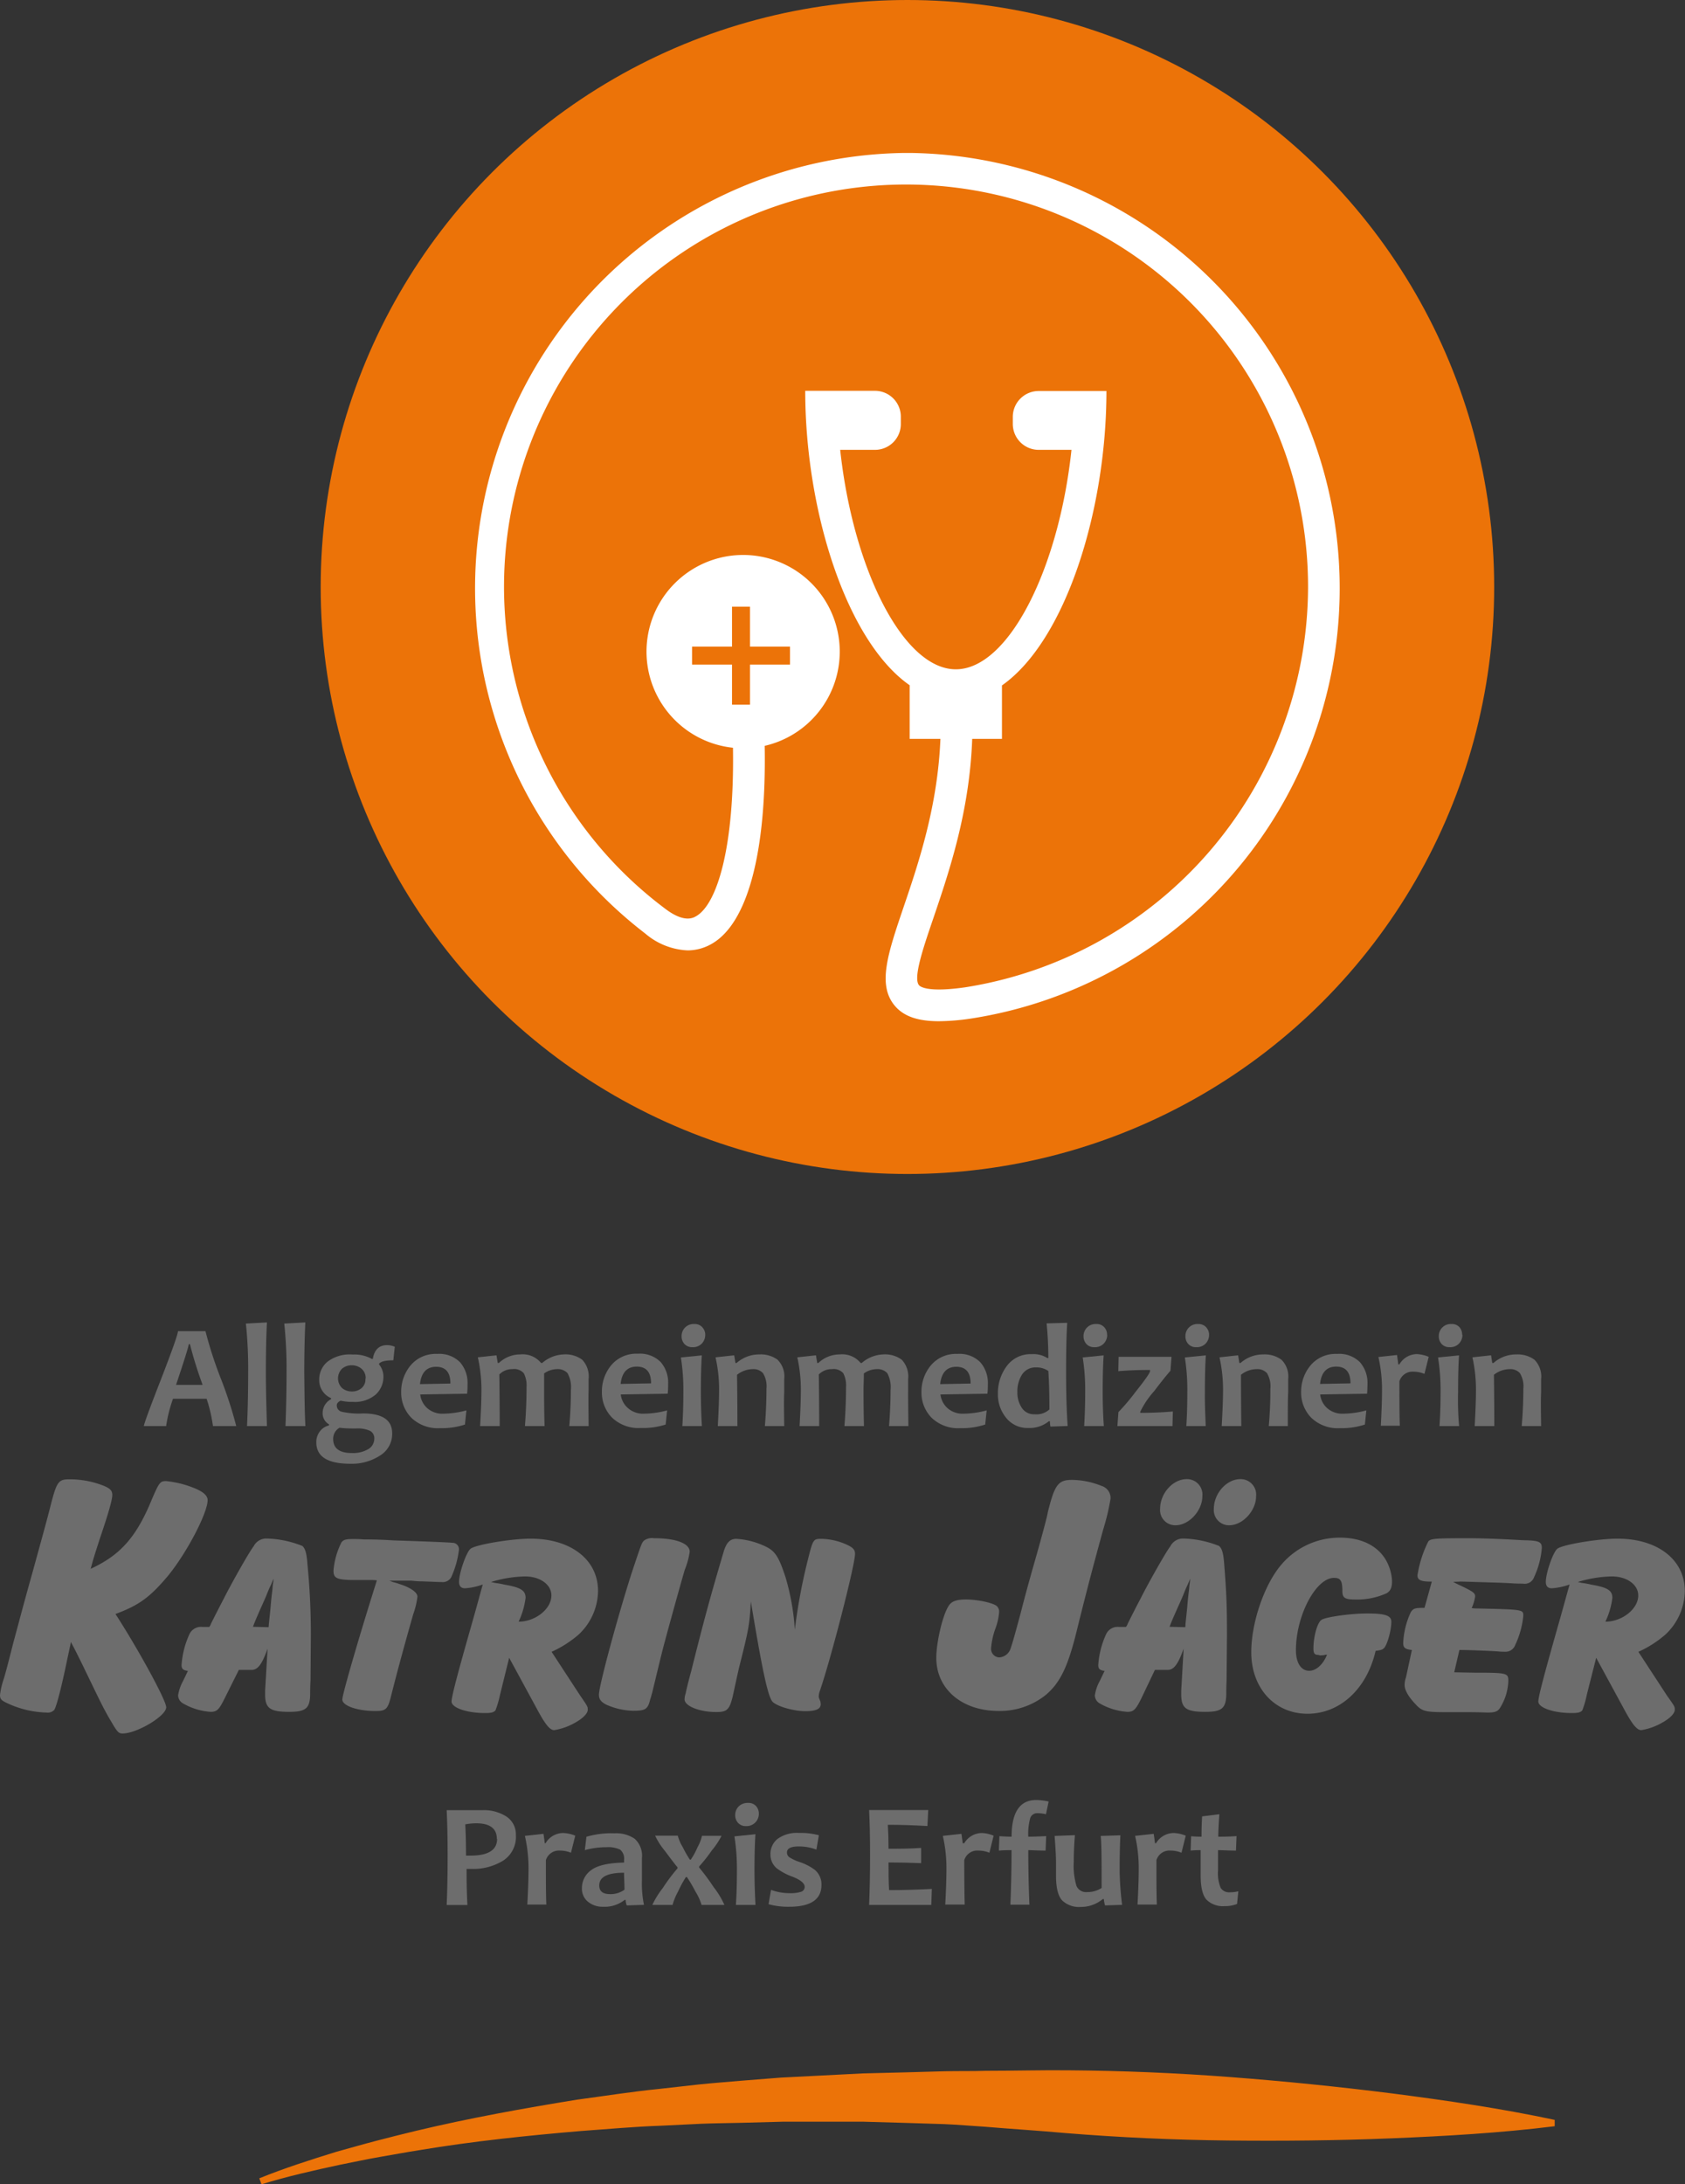 <svg xmlns="http://www.w3.org/2000/svg" viewBox="0 0 265.61 344.17"><rect x="0" y="0" width="265.61" height="344.17" fill="#333333" stroke="none"/><defs><style>.cls-1{fill:#ec7308;}.cls-2{fill:#fff;}.cls-3{fill:#6d6d6d;}</style></defs><g id="Ebene_2" data-name="Ebene 2"><g id="katrinjaegerlogo"><path id="underline" class="cls-1" d="M40.87,343.23c4-1.62,8.1-2.93,12.22-4.2,2.07-.57,4.14-1.17,6.22-1.71s4.17-1.07,6.26-1.57c8.38-2,16.86-3.53,25.37-4.91,4.26-.57,8.53-1.25,12.81-1.68l6.43-.72c2.15-.22,4.29-.38,6.44-.57l6.45-.51,6.46-.33,6.46-.33,6.47-.16,6.47-.18c2.16-.05,4.32,0,6.47-.07,4.31,0,8.67-.12,12.93-.08q12.84.09,25.65,1.07t25.58,2.59c8.51,1.1,17,2.34,25.51,4.15l0,1c-8.61,1.07-17.19,1.56-25.77,1.91s-17.15.43-25.71.34-17.11-.48-25.64-1.17c-4.29-.39-8.48-.64-12.73-1-2.12-.13-4.24-.32-6.36-.41l-6.36-.2-6.37-.18H123.35l-6.37.17c-2.12.05-4.25.07-6.37.15l-6.37.31c-4.25.14-8.48.54-12.72.84-8.47.72-16.94,1.6-25.35,3-2.1.33-4.19.72-6.29,1.08s-4.18.82-6.27,1.23c-4.16.89-8.34,1.84-12.39,3.08Z"/><g id="bildmarke"><circle class="cls-1" cx="143.04" cy="92.49" r="92.49"/><path class="cls-2" d="M143.5,24.1v0h-.91v0a68.59,68.59,0,0,0-40.87,123,11,11,0,0,0,6.68,2.65,7.63,7.63,0,0,0,3.73-1c5.75-3.21,8.7-14.54,8.41-31.23a15.23,15.23,0,1,0-5,.3c.25,15.77-2.53,24.71-5.84,26.56-.47.27-1.91,1.07-4.93-1.26A63.37,63.37,0,1,1,206.19,92.68a64,64,0,0,1-54,62.88c-6,.86-7.15-.11-7.32-.32-1-1.14.78-6.23,2.31-10.72,2.47-7.28,5.66-16.7,6.07-28.1h4.69V108c10-7,16.47-27.55,16.47-46.39H163.73a4.08,4.08,0,0,0-4.08,4.08v1.11a4.08,4.08,0,0,0,4.08,4.08h5.17c-2,18.78-9.94,34.58-18.23,34.58s-16.2-15.8-18.23-34.58h5.49A4.07,4.07,0,0,0,142,66.77V65.66a4.08,4.08,0,0,0-4.07-4.08h-11c0,18.84,6.48,39.43,16.46,46.39v8.45h4.85c-.43,10.64-3.45,19.58-5.8,26.49-2.5,7.37-4.15,12.23-1.42,15.53,1.39,1.67,3.58,2.47,7,2.47a36.06,36.06,0,0,0,4.9-.4A68.6,68.6,0,0,0,143.5,24.1Z"/><rect class="cls-1" x="109.09" y="101.89" width="15.44" height="2.83"/><rect class="cls-1" x="109.09" y="101.89" width="15.44" height="2.83" transform="translate(220.11 -13.5) rotate(90)"/></g><path class="cls-3" d="M37.24,224.7H33.57a24.14,24.14,0,0,0-1-4.3h-5.3a22.08,22.08,0,0,0-1.08,4.3H22.68q0-.45,2.69-7.35c1.78-4.6,2.68-7.14,2.68-7.6h4.34a63.85,63.85,0,0,0,2.43,7.49A66.28,66.28,0,0,1,37.24,224.7Zm-5.3-6.49a63.78,63.78,0,0,1-2-6.41h-.19q0,.45-2,6.41Z"/><path class="cls-3" d="M42.08,224.7H38.94q.18-3.94.18-8.53a68.27,68.27,0,0,0-.36-7.62l3.32-.18c-.12,2.16-.17,4.76-.17,7.8S42,222.09,42.08,224.7Z"/><path class="cls-3" d="M48.14,224.7H45q.16-3.94.17-8.53a68.27,68.27,0,0,0-.36-7.62l3.32-.18q-.16,3.24-.17,7.8C48,219.24,48,222.09,48.14,224.7Z"/><path class="cls-3" d="M62.23,212.2,62,214.34c-1.2,0-1.94.17-2.24.52V215a3,3,0,0,1,.68,1.92,3.78,3.78,0,0,1-1.21,2.81,5.08,5.08,0,0,1-3.62,1.16,8.22,8.22,0,0,1-1.91-.19c-.41.19-.61.43-.61.73a1,1,0,0,0,.73,1,12,12,0,0,0,3.39.28q4.61,0,4.61,3.13a4,4,0,0,1-1.92,3.51,8.18,8.18,0,0,1-4.66,1.29q-5.38,0-5.38-3.37a2.72,2.72,0,0,1,.6-1.78,2.5,2.5,0,0,1,1.4-.89v-.17a2,2,0,0,1-1-1.86,2.47,2.47,0,0,1,1.33-2.11v-.16a3.07,3.07,0,0,1-1.87-2.91,3.61,3.61,0,0,1,1.29-2.82,5.8,5.8,0,0,1,4-1.14,5.61,5.61,0,0,1,3,.69h.16c.23-1.45,1-2.17,2.23-2.17A3.12,3.12,0,0,1,62.23,212.2ZM59,226.68a1.31,1.31,0,0,0-.65-1.22,4.64,4.64,0,0,0-2.23-.38c-.86,0-1.73,0-2.6-.12a2,2,0,0,0-1,1.78c0,1.47,1,2.21,2.94,2.21a4.78,4.78,0,0,0,2.6-.62A1.9,1.9,0,0,0,59,226.68Zm-1.36-9.45a1.91,1.91,0,0,0-.66-1.57,2.38,2.38,0,0,0-1.53-.54,2.33,2.33,0,0,0-1.51.52,2.14,2.14,0,0,0,0,3.09,2.42,2.42,0,0,0,1.55.52,2.31,2.31,0,0,0,1.48-.51A1.78,1.78,0,0,0,57.6,217.23Z"/><path class="cls-3" d="M73.7,218.07c0,.39,0,.9-.07,1.53l-7.39.12a3.39,3.39,0,0,0,1.11,2.16,3.58,3.58,0,0,0,2.51.87,14.47,14.47,0,0,0,3.66-.52l-.23,2.23a11.74,11.74,0,0,1-3.93.57,6,6,0,0,1-4.54-1.66,5.64,5.64,0,0,1-1.58-4,6.44,6.44,0,0,1,1.5-4.25,5.15,5.15,0,0,1,4.16-1.79,4.61,4.61,0,0,1,3.62,1.32A4.93,4.93,0,0,1,73.7,218.07ZM71,218q0-2.64-2.25-2.64t-2.55,2.73Z"/><path class="cls-3" d="M92.79,224.7H89.74c.17-1.94.25-3.82.25-5.65a4.6,4.6,0,0,0-.53-2.69,2.09,2.09,0,0,0-1.69-.63,3.54,3.54,0,0,0-2,.68c0,1,0,1.81,0,2.57,0,1.28,0,3.18.07,5.72H82.75q.25-3.15.25-6.12a4.16,4.16,0,0,0-.43-2.2,2,2,0,0,0-1.78-.65,2.79,2.79,0,0,0-2.08.84q.06,4.55.06,8.13H75.68c.14-2.39.21-4.27.21-5.65a23.17,23.17,0,0,0-.57-5.18l2.94-.32.2,1.21h.18A4.9,4.9,0,0,1,82,213.41a3.74,3.74,0,0,1,3.29,1.35h.18a5.46,5.46,0,0,1,3.37-1.35,4.44,4.44,0,0,1,2.94.84,3.86,3.86,0,0,1,1,3.06c0,.15,0,.43,0,.84s0,.68,0,.83C92.74,220.26,92.76,222.16,92.79,224.7Z"/><path class="cls-3" d="M105.32,218.07c0,.39,0,.9-.07,1.53l-7.4.12A3.36,3.36,0,0,0,99,221.88a3.56,3.56,0,0,0,2.5.87,14.41,14.41,0,0,0,3.66-.52l-.23,2.23A11.64,11.64,0,0,1,101,225a6,6,0,0,1-4.55-1.66,5.63,5.63,0,0,1-1.57-4,6.43,6.43,0,0,1,1.49-4.25,5.15,5.15,0,0,1,4.17-1.79,4.6,4.6,0,0,1,3.61,1.32A4.94,4.94,0,0,1,105.32,218.07Zm-2.69-.1q0-2.64-2.25-2.64t-2.55,2.73Z"/><path class="cls-3" d="M110.64,224.7h-3.08c.1-1.59.16-3.41.16-5.46a32.35,32.35,0,0,0-.39-5.35l3.3-.33c-.1,1.48-.15,3.38-.15,5.68C110.48,221.21,110.54,223,110.64,224.7Zm.53-14.38a2,2,0,0,1-.53,1.37,1.91,1.91,0,0,1-1.49.58,1.65,1.65,0,0,1-1.26-.5,1.79,1.79,0,0,1-.45-1.22,1.89,1.89,0,0,1,2-1.93,1.59,1.59,0,0,1,1.26.5A1.76,1.76,0,0,1,111.17,210.32Z"/><path class="cls-3" d="M123.62,224.7h-3.05c.16-1.94.25-3.9.25-5.88a4,4,0,0,0-.54-2.45,2,2,0,0,0-1.62-.64,4.06,4.06,0,0,0-2.48.89q.06,4.49.06,8.08h-3.09c.13-2.4.2-4.28.2-5.65a22.66,22.66,0,0,0-.56-5.18l2.94-.32.2,1.21h.18a5.39,5.39,0,0,1,3.62-1.35,4.49,4.49,0,0,1,2.83.83,3.72,3.72,0,0,1,1.06,3.07c0,.23,0,.52,0,.89s0,.76,0,1.15C123.56,220.38,123.58,222.16,123.62,224.7Z"/><path class="cls-3" d="M143.19,224.7h-3.05c.16-1.94.24-3.82.24-5.65a4.62,4.62,0,0,0-.52-2.69,2.1,2.1,0,0,0-1.69-.63,3.52,3.52,0,0,0-2,.68c0,1-.05,1.81-.05,2.57,0,1.28,0,3.18.07,5.72h-3.08q.25-3.15.25-6.12a4.16,4.16,0,0,0-.43-2.2,2,2,0,0,0-1.78-.65,2.79,2.79,0,0,0-2.08.84q.06,4.55.06,8.13h-3.09c.13-2.39.2-4.27.2-5.65a23.17,23.17,0,0,0-.56-5.18l2.94-.32.2,1.21H129a4.88,4.88,0,0,1,3.36-1.35,3.76,3.76,0,0,1,3.3,1.35h.18a5.46,5.46,0,0,1,3.37-1.35,4.44,4.44,0,0,1,2.94.84,3.86,3.86,0,0,1,1,3.06q0,.23,0,.84c0,.41,0,.68,0,.83C143.14,220.26,143.16,222.16,143.19,224.7Z"/><path class="cls-3" d="M155.72,218.07c0,.39,0,.9-.07,1.53l-7.4.12a3.39,3.39,0,0,0,1.11,2.16,3.58,3.58,0,0,0,2.51.87,14.41,14.41,0,0,0,3.66-.52l-.23,2.23a11.7,11.7,0,0,1-3.93.57,6,6,0,0,1-4.54-1.66,5.64,5.64,0,0,1-1.58-4,6.44,6.44,0,0,1,1.5-4.25,5.15,5.15,0,0,1,4.17-1.79,4.6,4.6,0,0,1,3.61,1.32A4.94,4.94,0,0,1,155.72,218.07ZM153,218q0-2.64-2.25-2.64t-2.55,2.73Z"/><path class="cls-3" d="M168.3,224.69l-2.72.09a4.6,4.6,0,0,1-.08-.84h-.17A4.77,4.77,0,0,1,162.1,225a4.25,4.25,0,0,1-3.5-1.6,5.78,5.78,0,0,1-1.3-3.79,7.09,7.09,0,0,1,1.41-4.38,4.65,4.65,0,0,1,3.93-1.86,4.06,4.06,0,0,1,2.45.61h.16q0-2.72-.27-5.46l3.25-.09c-.12,1.78-.18,4.35-.18,7.69S168.13,222.39,168.3,224.69Zm-2.88-2.61q0-3.66-.17-6.06a3.23,3.23,0,0,0-1.9-.56,2.51,2.51,0,0,0-2.25,1.13,4.94,4.94,0,0,0-.73,2.76,4.29,4.29,0,0,0,.71,2.49,2.25,2.25,0,0,0,2,1A3,3,0,0,0,165.42,222.08Z"/><path class="cls-3" d="M174,224.7H170.9c.1-1.59.16-3.41.16-5.46a32.35,32.35,0,0,0-.39-5.35l3.3-.33c-.1,1.48-.15,3.38-.15,5.68C173.82,221.21,173.88,223,174,224.7Zm.53-14.38a2,2,0,0,1-.53,1.37,1.91,1.91,0,0,1-1.49.58,1.65,1.65,0,0,1-1.26-.5,1.79,1.79,0,0,1-.45-1.22,1.89,1.89,0,0,1,2-1.93,1.59,1.59,0,0,1,1.26.5A1.71,1.71,0,0,1,174.51,210.32Z"/><path class="cls-3" d="M184.88,222.4l-.06,2.3h-8.68l.16-2.2a33.14,33.14,0,0,0,2.7-3.19c1.52-1.9,2.28-3,2.28-3.27v-.18c-1.83,0-3.5.06-5,.19l.05-2.26h8.34l-.17,2.2c-.48.53-1.35,1.6-2.58,3.22a13.72,13.72,0,0,0-2.18,3.24v.17C181.45,222.62,183.17,222.55,184.88,222.4Z"/><path class="cls-3" d="M190.06,224.7H187c.11-1.59.16-3.41.16-5.46a32.35,32.35,0,0,0-.39-5.35l3.31-.33c-.1,1.48-.15,3.38-.15,5.68C189.9,221.21,190,223,190.06,224.7Zm.53-14.38a2,2,0,0,1-.53,1.37,1.93,1.93,0,0,1-1.49.58,1.62,1.62,0,0,1-1.26-.5,1.79,1.79,0,0,1-.45-1.22,1.89,1.89,0,0,1,2-1.93,1.62,1.62,0,0,1,1.26.5A1.76,1.76,0,0,1,190.59,210.32Z"/><path class="cls-3" d="M203,224.7H200q.26-2.91.25-5.88a4,4,0,0,0-.53-2.45,2,2,0,0,0-1.62-.64,4,4,0,0,0-2.48.89q0,4.49.05,8.08h-3.09c.14-2.4.21-4.28.21-5.65a23.24,23.24,0,0,0-.56-5.18l2.94-.32.19,1.21h.19a5.38,5.38,0,0,1,3.61-1.35,4.47,4.47,0,0,1,2.83.83,3.72,3.72,0,0,1,1.07,3.07c0,.23,0,.52,0,.89s0,.76,0,1.15C203,220.38,203,222.16,203,224.7Z"/><path class="cls-3" d="M215.56,218.07q0,.59-.06,1.53l-7.4.12a3.39,3.39,0,0,0,1.11,2.16,3.58,3.58,0,0,0,2.51.87,14.41,14.41,0,0,0,3.66-.52l-.23,2.23a11.7,11.7,0,0,1-3.93.57,6,6,0,0,1-4.54-1.66,5.64,5.64,0,0,1-1.58-4,6.44,6.44,0,0,1,1.5-4.25,5.15,5.15,0,0,1,4.16-1.79,4.61,4.61,0,0,1,3.62,1.32A4.93,4.93,0,0,1,215.56,218.07Zm-2.68-.1q0-2.64-2.25-2.64t-2.55,2.73Z"/><path class="cls-3" d="M225.21,213.79l-.67,2.69a4.52,4.52,0,0,0-1.72-.35,2.16,2.16,0,0,0-2.23,1.52c0,3,0,5.4.07,7h-3c.13-2.31.19-4.19.19-5.65a22.78,22.78,0,0,0-.57-5.18l2.93-.32c.13.84.19,1.33.19,1.48h.19a3.21,3.21,0,0,1,2.81-1.62A5.55,5.55,0,0,1,225.21,213.79Z"/><path class="cls-3" d="M230,224.7h-3.09c.11-1.59.17-3.41.17-5.46a32.26,32.26,0,0,0-.4-5.35l3.31-.33c-.1,1.48-.15,3.38-.15,5.68C229.79,221.21,229.85,223,230,224.7Zm.53-14.38a2,2,0,0,1-.53,1.37,1.91,1.91,0,0,1-1.49.58,1.63,1.63,0,0,1-1.26-.5,1.79,1.79,0,0,1-.45-1.22,1.89,1.89,0,0,1,2-1.93,1.6,1.6,0,0,1,1.26.5A1.76,1.76,0,0,1,230.48,210.32Z"/><path class="cls-3" d="M242.93,224.7h-3.06q.25-2.91.26-5.88a4,4,0,0,0-.54-2.45,2,2,0,0,0-1.62-.64,4.06,4.06,0,0,0-2.48.89q.06,4.49.06,8.08h-3.09c.13-2.4.2-4.28.2-5.65a23.24,23.24,0,0,0-.56-5.18l2.94-.32.19,1.21h.19a5.39,5.39,0,0,1,3.62-1.35,4.51,4.51,0,0,1,2.83.83,3.75,3.75,0,0,1,1.06,3.07c0,.23,0,.52,0,.89s0,.76,0,1.15C242.87,220.38,242.89,222.16,242.93,224.7Z"/><path class="cls-3" d="M81.32,289.12a4.47,4.47,0,0,1-2,4.05,9.05,9.05,0,0,1-5,1.31l-.77,0c0,1.44,0,3.34.13,5.69H70.41q.15-3.31.15-7.82,0-4.12-.15-7.13h2l1.63,0c.81,0,1.5,0,2.09,0a6.58,6.58,0,0,1,3.69,1A3.35,3.35,0,0,1,81.32,289.12Zm-3,.63c0-1.64-1.09-2.46-3.26-2.46a9.54,9.54,0,0,0-1.72.17q.12,2.18.12,4.92l.67,0Q78.35,292.4,78.36,289.75Z"/><path class="cls-3" d="M90.68,289.24,90,291.93a4.51,4.51,0,0,0-1.72-.34,2.15,2.15,0,0,0-2.23,1.51c0,3.06,0,5.41.07,7h-3c.13-2.3.19-4.18.19-5.65a22.84,22.84,0,0,0-.57-5.18l2.93-.32c.13.85.19,1.34.19,1.48H86a3.22,3.22,0,0,1,2.81-1.61A5.51,5.51,0,0,1,90.68,289.24Z"/><path class="cls-3" d="M101.51,300.14l-2.71.09a2.5,2.5,0,0,1-.18-.87h-.15a5.09,5.09,0,0,1-3.41,1.08,3.59,3.59,0,0,1-2.39-.8,2.63,2.63,0,0,1-.94-2.12,3.45,3.45,0,0,1,1.47-2.86q1.48-1.11,5.17-1.18a2.77,2.77,0,0,0,0-.39,1.85,1.85,0,0,0-.6-1.64,4.33,4.33,0,0,0-2.19-.39,12.43,12.43,0,0,0-3.39.46l.25-2.11a13.78,13.78,0,0,1,4.41-.54,5.15,5.15,0,0,1,3.21.87,3.61,3.61,0,0,1,1.13,3.05c0,.32,0,.91,0,1.76s0,1.42,0,1.7A16.68,16.68,0,0,0,101.51,300.14Zm-3.07-2.39c0-1-.07-1.92-.07-2.67-2.61,0-3.91.66-3.91,2,0,.92.57,1.37,1.72,1.37A3.68,3.68,0,0,0,98.44,297.75Z"/><path class="cls-3" d="M114.19,300.15h-3.6a8.63,8.63,0,0,0-.94-2.06,23.82,23.82,0,0,0-1.37-2.33h-.16a19.24,19.24,0,0,0-1.24,2.29,9.52,9.52,0,0,0-.86,2.1h-3.19a13.89,13.89,0,0,1,1.66-2.68,27.78,27.78,0,0,1,2.31-3.08v-.17c-.36-.4-1-1.26-2-2.59a11.35,11.35,0,0,1-1.53-2.39h3.57a6.57,6.57,0,0,0,.77,1.78,16.66,16.66,0,0,0,1.14,2h.14a11.7,11.7,0,0,0,1.06-1.95,7,7,0,0,0,.71-1.81h3.08a12.37,12.37,0,0,1-1.53,2.3,25.41,25.41,0,0,1-2,2.53v.17a36.19,36.19,0,0,1,2.3,3.11A13.3,13.3,0,0,1,114.19,300.15Z"/><path class="cls-3" d="M119.09,300.15H116c.11-1.58.16-3.4.16-5.45a32.27,32.27,0,0,0-.39-5.35l3.31-.34c-.1,1.49-.15,3.38-.15,5.69C118.93,296.67,119,298.48,119.09,300.15Zm.53-14.37a1.94,1.94,0,0,1-.54,1.36,1.9,1.9,0,0,1-1.48.59,1.59,1.59,0,0,1-1.26-.51,1.75,1.75,0,0,1-.45-1.21,1.91,1.91,0,0,1,.53-1.36,2,2,0,0,1,1.5-.57,1.59,1.59,0,0,1,1.26.5A1.76,1.76,0,0,1,119.62,285.78Z"/><path class="cls-3" d="M129.49,297q0,3.44-5.1,3.44a11.57,11.57,0,0,1-3.24-.4l.39-2.26a8.47,8.47,0,0,0,2.85.52,5.57,5.57,0,0,0,1.92-.23.8.8,0,0,0,.53-.77c0-.56-.64-1.09-1.93-1.6a9.34,9.34,0,0,1-2.46-1.31,2.78,2.78,0,0,1-1-2.19,3,3,0,0,1,1.13-2.46,5.12,5.12,0,0,1,3.31-.93,11.14,11.14,0,0,1,3.19.36l-.39,2.27a7.57,7.57,0,0,0-2.8-.5c-1.22,0-1.84.31-1.84.94a.91.91,0,0,0,.39.77,7.5,7.5,0,0,0,1.6.74,8.43,8.43,0,0,1,2.42,1.25A3,3,0,0,1,129.49,297Z"/><path class="cls-3" d="M146.89,297.63l-.09,2.52H137q.15-3.47.15-7.82,0-4.17-.15-7.13h9.32l-.13,2.52q-3.43-.2-6.24-.19c.07,1.07.11,2.32.11,3.77,1.6,0,3.31,0,5.14-.13v2.4c-1.8-.07-3.51-.11-5.14-.11,0,1.55,0,3,.09,4.36Q143.33,297.82,146.89,297.63Z"/><path class="cls-3" d="M156.63,289.24l-.67,2.69a4.51,4.51,0,0,0-1.72-.34A2.14,2.14,0,0,0,152,293.1q0,4.59.07,7H149c.13-2.3.19-4.18.19-5.65a22.84,22.84,0,0,0-.57-5.18l2.93-.32c.13.85.19,1.34.19,1.48H152a3.25,3.25,0,0,1,2.82-1.61A5.51,5.51,0,0,1,156.63,289.24Z"/><path class="cls-3" d="M165.3,283.86l-.42,2a5.92,5.92,0,0,0-1.34-.16,1.14,1.14,0,0,0-1.14.76,9.24,9.24,0,0,0-.31,2.94q1,0,2.82-.09l-.09,2.28c-1.2,0-2.11-.07-2.73-.07q0,4.33.18,8.59h-3q.18-4.2.18-8.59c-.46,0-1.12,0-2,.07l.09-2.27c.81.05,1.45.08,1.92.08q0-5.78,3.88-5.78A9.1,9.1,0,0,1,165.3,283.86Z"/><path class="cls-3" d="M176.88,300.14l-2.68.09a3.43,3.43,0,0,1-.19-1h-.18a5.38,5.38,0,0,1-3.51,1.24,3.81,3.81,0,0,1-2.86-1q-1-1-1-4c0-.24,0-.57,0-1s0-.81,0-1.13c0-.85-.08-2.2-.22-4.06l3.2-.12c-.12,1.47-.18,2.86-.18,4.18a11.16,11.16,0,0,0,.42,3.79,1.62,1.62,0,0,0,1.65,1,4.13,4.13,0,0,0,2.32-.65c0-4,0-6.76-.14-8.2l3.1-.1c-.08,1.45-.12,3.32-.12,5.63A48.61,48.61,0,0,0,176.88,300.14Z"/><path class="cls-3" d="M186.91,289.24l-.67,2.69a4.51,4.51,0,0,0-1.72-.34,2.14,2.14,0,0,0-2.23,1.51c0,3.06,0,5.41.07,7h-3.05c.13-2.3.19-4.18.19-5.65a22.84,22.84,0,0,0-.57-5.18l2.93-.32c.13.85.19,1.34.19,1.48h.18a3.25,3.25,0,0,1,2.82-1.61A5.51,5.51,0,0,1,186.91,289.24Z"/><path class="cls-3" d="M195.2,298l-.2,2a5.13,5.13,0,0,1-2,.34,3.62,3.62,0,0,1-2.8-1c-.63-.67-.94-2-.94-3.89,0-1.15,0-2.46,0-3.93-.39,0-.92,0-1.58.07l.08-2.26c.59.05,1.14.07,1.64.07,0-.41,0-1.47.09-3.2l2.72-.34c-.11,1.53-.17,2.7-.17,3.54.64,0,1.61,0,2.88-.09l-.09,2.28c-1.16,0-2.11-.07-2.83-.07q0,1.53,0,3.21a6,6,0,0,0,.42,2.74,1.55,1.55,0,0,0,1.45.69A5.18,5.18,0,0,0,195.2,298Z"/><path class="cls-3" d="M10.62,261.36c-.82,4-1.7,7.59-2.09,8.09a1.43,1.43,0,0,1-1.21.39,15.47,15.47,0,0,1-5.61-1.22C.28,268,0,267.8,0,267.08a12.38,12.38,0,0,1,.55-2.42c.33-1,.83-3,1.54-5.78.72-2.64,1.71-6.44,3-11,1.44-5.23,2.48-9,2.92-10.79.94-3.63,1.21-4,2.92-4a14.52,14.52,0,0,1,5.5,1.05c1,.44,1.27.77,1.27,1.43s-.49,2.53-1.82,6.44c-1.1,3.36-1.21,3.8-1.59,5.18,4.68-2.15,7.21-5,9.63-10.9,1.16-2.7,1.32-2.92,2.26-2.92a15.84,15.84,0,0,1,4.18,1c1.6.6,2.37,1.26,2.37,2,0,2-3.25,8.25-6.22,11.89-2.81,3.35-4.57,4.68-8.31,6.05,3.57,5.51,8,13.6,8,14.7,0,1.38-4.63,4.13-6.88,4.13-.61,0-.83-.22-1.82-1.93-1.21-2-2-3.74-4.62-9.14-.77-1.54-1.05-2.14-1.71-3.35l-.11.6Z"/><path class="cls-3" d="M35.4,267.63c-.88,1.77-1.21,2.1-2.21,2.1a10.09,10.09,0,0,1-4.34-1.33,1.53,1.53,0,0,1-.78-1.26,7,7,0,0,1,.78-2.26l.77-1.6c-.77-.11-1-.33-1-.93a13.86,13.86,0,0,1,1.26-4.9,2,2,0,0,1,2-1.1h.71c.06,0,.17,0,.39,0a1.34,1.34,0,0,0,.27-.5c.67-1.32,1.33-2.64,2-3.91,1.16-2.31,4-7.37,4.74-8.31a2.23,2.23,0,0,1,2.09-1.21,16.26,16.26,0,0,1,5.56,1.16c.49.38.71,1.26.82,2.86A111.5,111.5,0,0,1,49,257.72l-.05,7c-.06,1.16-.06,1.93-.06,2.31-.05,2.15-.71,2.7-3.3,2.7-3,0-3.8-.55-3.8-2.75v-.61l.39-6.6c-.88,2.47-1.54,3.35-2.53,3.35h-2Zm7-11.94.22-2.09c.11-1.16.11-1.44.33-3.2l.05-.66a5.72,5.72,0,0,0,.11-1l-.38.94c-.28.55-.5,1.1-.72,1.65s-.55,1.27-.88,2c-.82,1.87-.93,2.14-1.26,3l2.47.06Z"/><path class="cls-3" d="M62,249.3a6.7,6.7,0,0,1,.94.28c1.76.55,2.86,1.32,2.86,2a12.43,12.43,0,0,1-.66,2.76c-1.82,6.38-3,10.9-3.52,13-.5,2-.83,2.26-2.43,2.26-2.86,0-5.23-.83-5.23-1.82,0-.77,2.48-9.35,5.29-18.27l.16-.5a6.77,6.77,0,0,0-.77-.05H56.26c-3.14,0-3.69-.22-3.69-1.49A11.93,11.93,0,0,1,53.84,243c.33-.39.66-.5,1.87-.5.33,0,.94,0,1.6.06,2.31,0,4.07.11,4.79.16,5.56.17,9,.33,9.41.39a1,1,0,0,1,.83,1.1,14.43,14.43,0,0,1-1.11,4.07,1.51,1.51,0,0,1-1.59,1c-.28,0-.28,0-3-.11a15.76,15.76,0,0,1-1.76-.11H61.38Z"/><path class="cls-3" d="M91.44,267.14c1.21,1.76,1.21,1.76,1.21,2.26s-.61,1.26-1.93,2a9.74,9.74,0,0,1-3.36,1.21c-.66,0-1.37-.83-2.64-3.19l-4.46-8.21L78.83,267a16.47,16.47,0,0,1-.72,2.48c-.27.33-.66.44-1.65.44-2.86,0-5.28-.83-5.28-1.82,0-.72.82-3.91,3-11.56,1.1-3.85,1.21-4.35,1.92-6.88a10.07,10.07,0,0,1-2.8.6c-.61,0-.94-.33-.94-1,0-1.43,1.16-4.73,1.82-5.23.82-.66,6.49-1.59,9.46-1.59,6.34,0,10.63,3.3,10.63,8.25a9.54,9.54,0,0,1-3.08,6.88,17.51,17.51,0,0,1-4.24,2.7ZM78,249.41a14.24,14.24,0,0,1,1.55.28c2.58.44,3.3.93,3.3,2.09a12.43,12.43,0,0,1-1.1,3.74c2.64,0,5.17-2,5.17-4.13,0-1.7-1.76-3-4.18-3a19.56,19.56,0,0,0-5.34.88Z"/><path class="cls-3" d="M108.72,244.51a12.13,12.13,0,0,1-.77,2.81c-.33,1.05-3,10.62-3.63,13.16-.5,2-1,4.13-1.54,6.33-.11.33-.17.66-.28.93-.38,1.6-.77,1.82-2.7,1.82a11.06,11.06,0,0,1-4.18-.94c-.88-.44-1.21-.88-1.21-1.59,0-1.43,3-12.44,5.17-19.21,1.6-4.79,1.6-4.79,2-5.12a2.11,2.11,0,0,1,1.49-.33C106.57,242.37,108.72,243.19,108.72,244.51Z"/><path class="cls-3" d="M129.37,268.51c0,.78-.72,1.11-2.48,1.11s-4.3-.72-5.07-1.44-1.7-5.23-3.46-15.85c-.23,3.74-.28,4.18-1.88,10.51-.38,1.66-.66,3-.88,4-.55,2.53-.93,2.92-2.69,2.92-2.65,0-5-.94-5-2a3.41,3.41,0,0,1,.17-.94c.11-.55.38-1.7.88-3.52,2-8,3-11.67,5.12-18.83.44-1.43,1-2,2-2a12.36,12.36,0,0,1,4.73,1.27c1.43.71,2,1.7,3,4.73a37.2,37.2,0,0,1,1.48,8.31,89.12,89.12,0,0,1,2-10.79c.88-3.52.88-3.52,2.26-3.52a10.26,10.26,0,0,1,3.74.83c1.1.49,1.49.82,1.49,1.54,0,1.76-3.85,16.73-5.56,21.63a2.71,2.71,0,0,0-.16.83c0,.16,0,.16.27.82Z"/><path class="cls-3" d="M157.11,253.05a1.18,1.18,0,0,1,.38,1,9.44,9.44,0,0,1-.55,2.47,11.77,11.77,0,0,0-.71,3.14,1.35,1.35,0,0,0,1.26,1.49,2,2,0,0,0,1.82-1.43c.28-.77.72-2.37,1.6-5.62.66-2.64,1.48-5.56,2.42-8.86s1.82-6.61,1.82-6.88c1.1-4.46,1.65-5.18,3.85-5.18a12.82,12.82,0,0,1,4.62.94,2,2,0,0,1,1.44,2A36.1,36.1,0,0,1,173.9,241c-1.27,4.63-2.48,9.09-4.18,16-1.38,5.61-2.59,8.09-4.79,10a11.57,11.57,0,0,1-7.49,2.59c-5.84,0-9.85-3.47-9.85-8.37,0-2.42,1-6.83,2-8.26.44-.66,1.21-.94,2.75-.94C154.19,252.05,156.5,252.55,157.11,253.05Z"/><path class="cls-3" d="M179.9,267.63c-.88,1.77-1.21,2.1-2.2,2.1a10.13,10.13,0,0,1-4.35-1.33,1.52,1.52,0,0,1-.77-1.26,6.83,6.83,0,0,1,.77-2.26l.77-1.6c-.77-.11-1-.33-1-.93a13.86,13.86,0,0,1,1.26-4.9,2,2,0,0,1,2-1.1h.72s.16,0,.38,0a1.51,1.51,0,0,0,.28-.5c.66-1.32,1.32-2.64,2-3.91,1.15-2.31,4-7.37,4.73-8.31a2.24,2.24,0,0,1,2.09-1.21,16.26,16.26,0,0,1,5.56,1.16c.5.38.72,1.26.83,2.86.38,4.84.44,6.66.44,11.28l-.06,7c-.05,1.16-.05,1.93-.05,2.31-.06,2.15-.72,2.7-3.31,2.7-3,0-3.79-.55-3.79-2.75v-.61l.38-6.6c-.88,2.47-1.54,3.35-2.53,3.35h-2Zm9.63-31.87c0,2.26-2.09,4.57-4.24,4.57a2.39,2.39,0,0,1-2.42-2.59c0-2.42,2-4.68,4.19-4.68A2.43,2.43,0,0,1,189.53,235.76Zm-2.64,19.93.22-2.09c.11-1.16.11-1.44.33-3.2l.06-.66a9.14,9.14,0,0,0,.11-1l-.39.94c-.27.55-.49,1.1-.71,1.65s-.55,1.27-.88,2c-.83,1.87-.94,2.14-1.27,3l2.48.06ZM198,235.76c0,2.26-2.09,4.57-4.24,4.57a2.39,2.39,0,0,1-2.42-2.59c0-2.42,2-4.68,4.18-4.68A2.44,2.44,0,0,1,198,235.76Z"/><path class="cls-3" d="M207.76,260.75c-.55,0-.72-.27-.72-1,0-1.88.61-4.08,1.27-4.52s4.51-1,7.21-1c2.86,0,3.8.33,3.8,1.32,0,1.32-.66,3.74-1.21,4.18-.22.22-.5.28-1.27.39-1.38,6-5.62,9.91-10.74,9.91s-8.86-4-8.86-9.69c0-4.63,2-10.46,4.57-13.6a12.06,12.06,0,0,1,9.41-4.46c3.36,0,5.95,1.27,7.27,3.58a7.31,7.31,0,0,1,.94,3.25c0,1-.22,1.54-.83,1.92a11.26,11.26,0,0,1-5,1c-1.6,0-2-.27-2-1.32,0-1.65-.28-2.09-1.32-2.09-2.86,0-6,5.95-6,11.4,0,2,.82,3.24,2.09,3.24,1.1,0,2.2-1,2.81-2.53a.87.87,0,0,0-.44.06l-.61.05Z"/><path class="cls-3" d="M229.06,249.25c.5.27.94.49,1.1.55,2.09,1,2.37,1.21,2.37,1.76a6.7,6.7,0,0,1-.55,1.82l.44.05c7.7.17,7.7.17,7.7,1.16a13.74,13.74,0,0,1-1.26,4.57,1.63,1.63,0,0,1-1.65,1.1,10,10,0,0,1-1.16-.06c-1.82-.11-4.79-.22-6-.22l-.82,3.52,3.19.06c5.12,0,5.34.06,5.34,1.27a8.45,8.45,0,0,1-1.43,4.46c-.39.44-.83.55-1.82.55h-.17c-1.15-.06-3.19-.06-4.12-.06h-2.48c-3,0-3.58-.16-4.52-1.16-1.21-1.26-1.81-2.31-1.81-3.13a3.76,3.76,0,0,1,.22-1.21l.93-4.3c-1.1-.11-1.37-.38-1.37-1.1A12.76,12.76,0,0,1,222.4,254c.38-.55.6-.66,2.15-.66l1.15-4.13c-1.7,0-2.26-.22-2.26-1a18,18,0,0,1,1.71-5.34c.39-.44,1.1-.5,6.22-.5,1.6,0,3.91.06,6.94.22,1.1.06,1.92.11,2.31.11,2,.06,2.42.28,2.42,1.21a13.29,13.29,0,0,1-1.21,4.57,1.56,1.56,0,0,1-1.76,1.05c-.28,0-1.16,0-1.82-.06-2.09-.11-3-.11-4.18-.16-.5,0-1.76-.06-3.8-.11Z"/><path class="cls-3" d="M262.75,267.14C264,268.9,264,268.9,264,269.4s-.6,1.26-1.93,2a9.64,9.64,0,0,1-3.35,1.21c-.66,0-1.38-.83-2.65-3.19l-4.46-8.21L250.14,267a15.82,15.82,0,0,1-.71,2.48c-.28.33-.66.44-1.65.44-2.87,0-5.29-.83-5.29-1.82,0-.72.83-3.91,3-11.56,1.1-3.85,1.21-4.35,1.93-6.88a10.12,10.12,0,0,1-2.81.6c-.61,0-.94-.33-.94-1,0-1.43,1.16-4.73,1.82-5.23.82-.66,6.5-1.59,9.47-1.59,6.33,0,10.62,3.3,10.62,8.25a9.54,9.54,0,0,1-3.08,6.88,17.31,17.31,0,0,1-4.24,2.7Zm-13.43-17.73a14.05,14.05,0,0,1,1.54.28c2.59.44,3.3.93,3.3,2.09a12.11,12.11,0,0,1-1.1,3.74c2.64,0,5.18-2,5.18-4.13,0-1.7-1.77-3-4.19-3a19.62,19.62,0,0,0-5.34.88Z"/></g></g></svg>